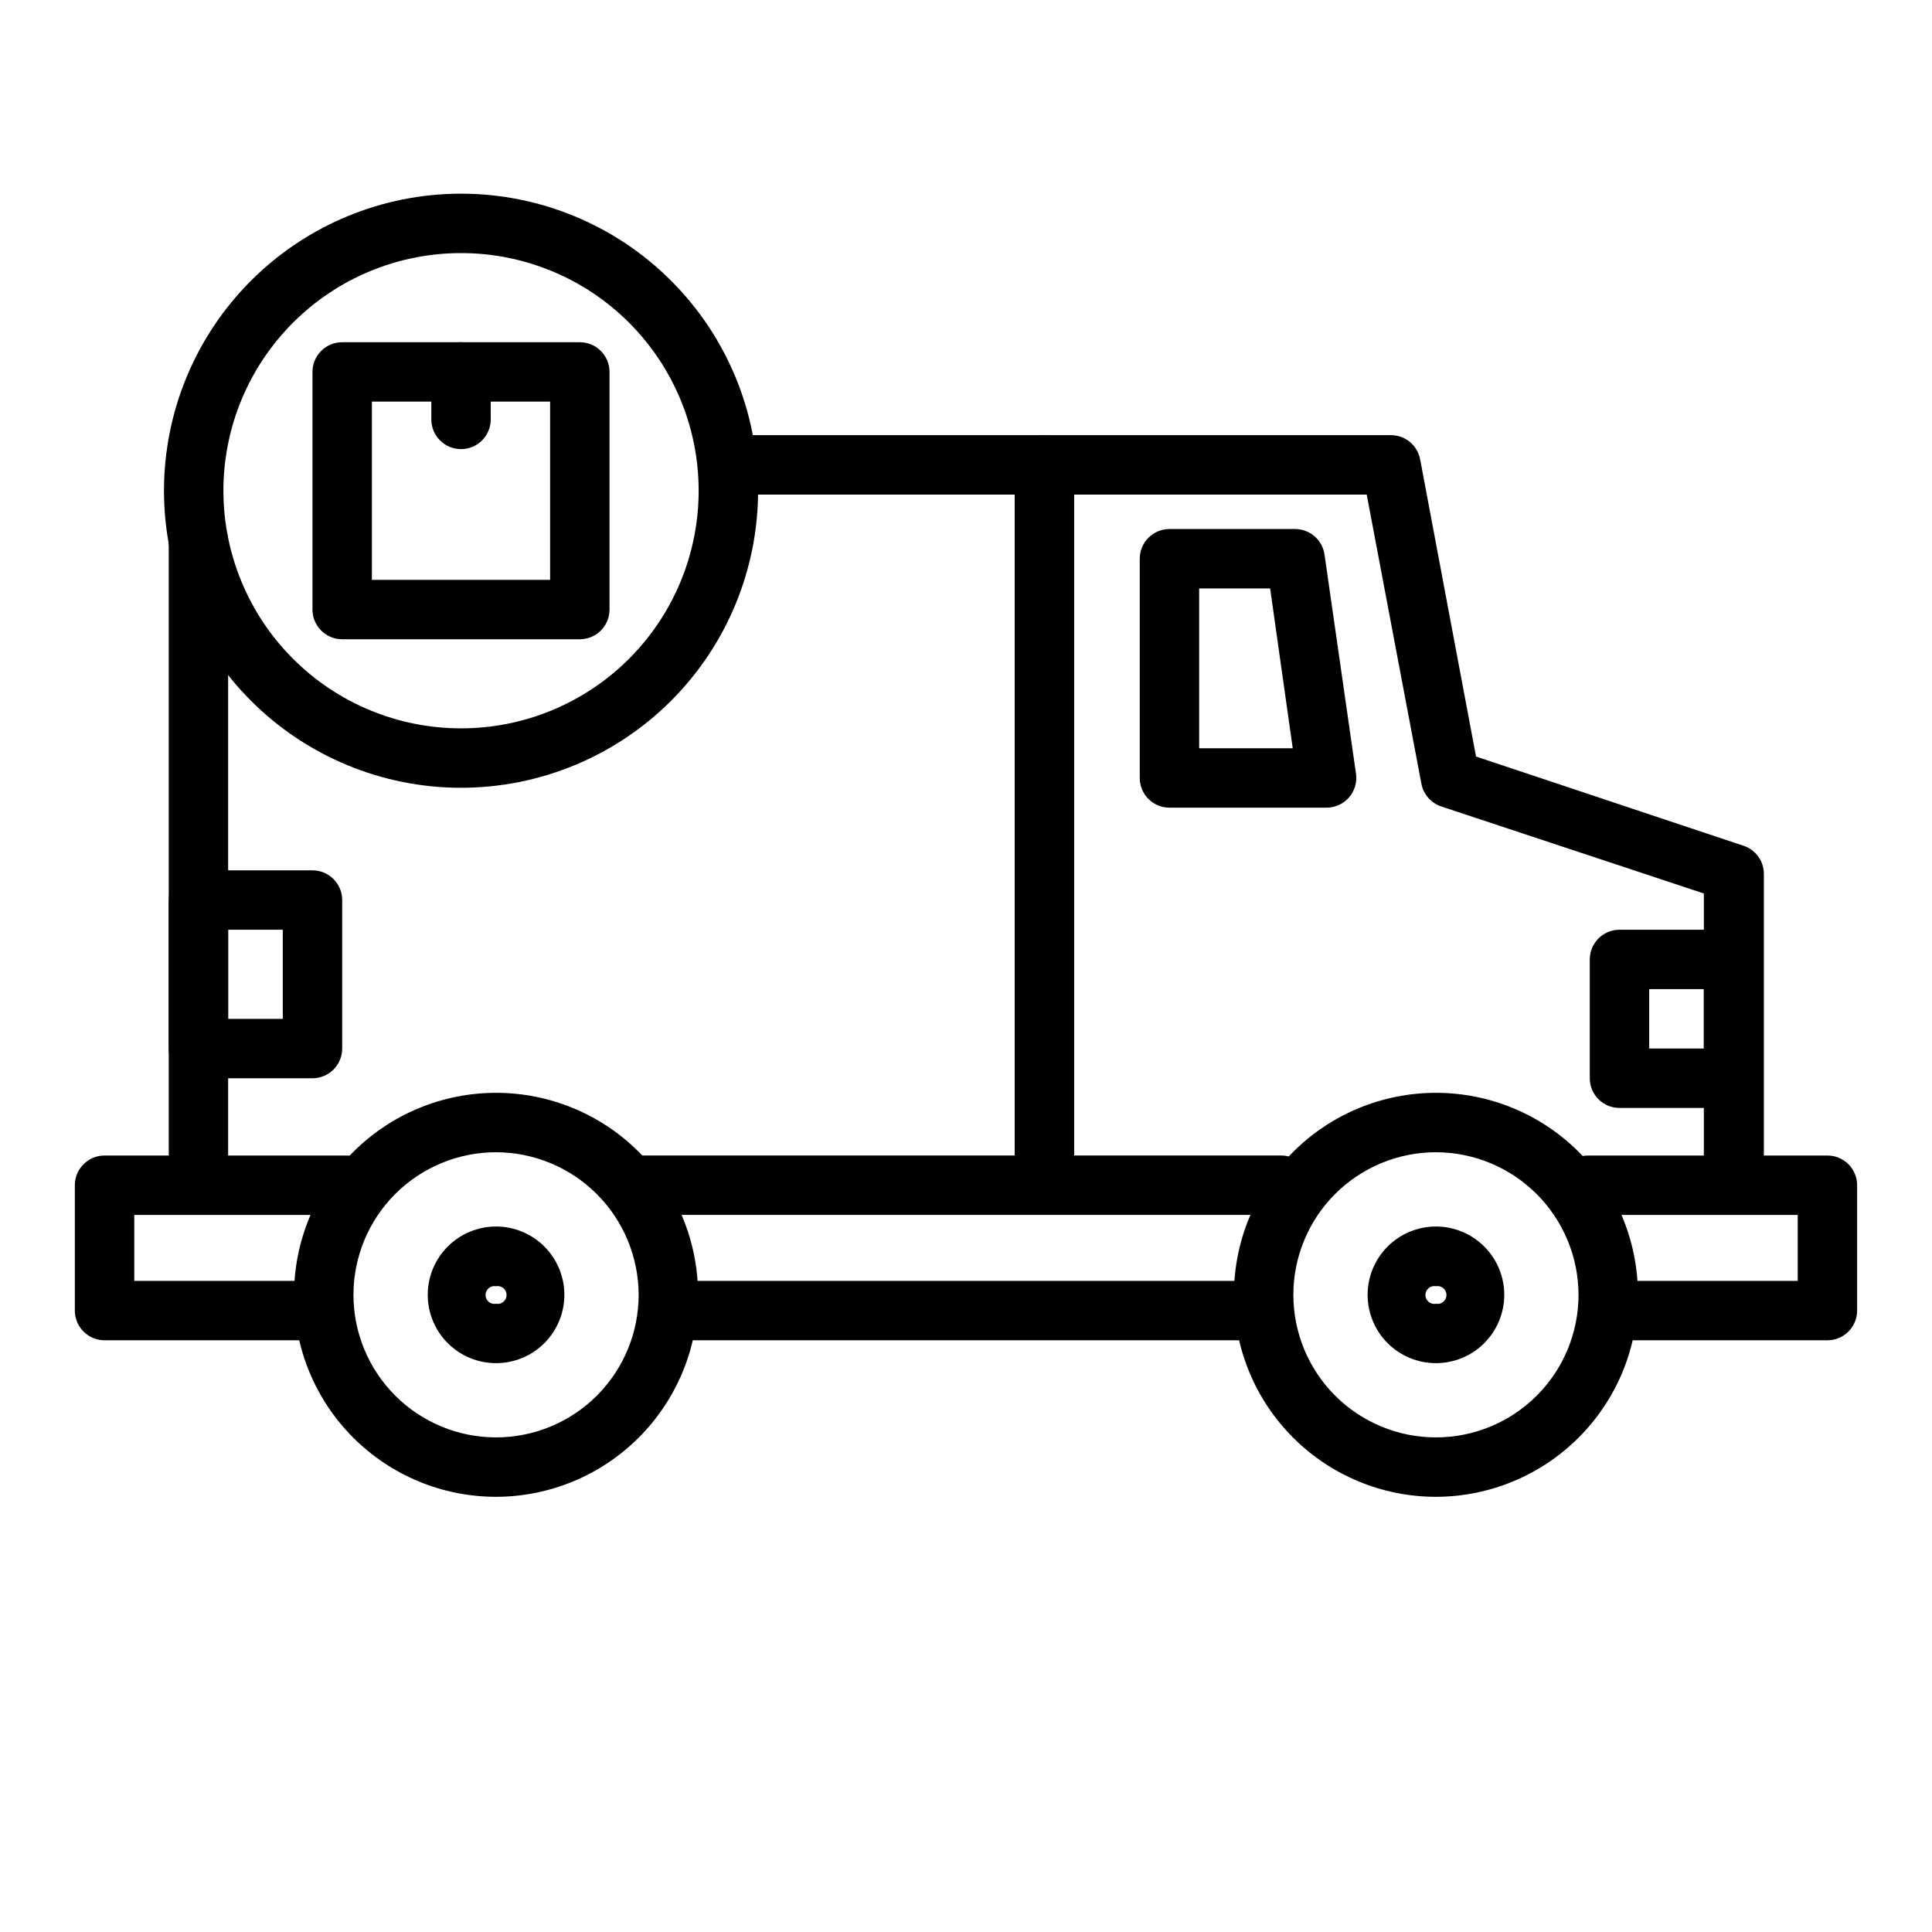 <?xml version="1.0" encoding="UTF-8"?>
<!-- Uploaded to: SVG Repo, www.svgrepo.com, Generator: SVG Repo Mixer Tools -->
<svg fill="#000000" width="800px" height="800px" version="1.1" viewBox="144 144 512 512" xmlns="http://www.w3.org/2000/svg">
 <g>
  <path d="m196.59 458.09c-4.348 0-7.871-3.523-7.871-7.871v-162.79c0-4.348 3.523-7.875 7.871-7.875 4.348 0 7.871 3.527 7.871 7.875v162.79c0 2.086-0.828 4.09-2.305 5.566-1.477 1.477-3.481 2.305-5.566 2.305z"/>
  <path d="m420.78 458.09c-4.348 0-7.871-3.523-7.871-7.871v-175.15h-73.289c-4.348 0-7.871-3.523-7.871-7.871 0-4.348 3.523-7.875 7.871-7.875h81.16c2.086 0 4.09 0.832 5.566 2.309 1.477 1.473 2.305 3.477 2.305 5.566v183.02c0 2.086-0.828 4.09-2.305 5.566-1.477 1.477-3.481 2.305-5.566 2.305z"/>
  <path d="m603.41 458.09c-4.348 0-7.871-3.523-7.871-7.871v-69.434l-69.59-23.062c-2.734-0.906-4.754-3.231-5.273-6.062l-14.484-76.594h-77.539v175.15c0 4.348-3.523 7.871-7.871 7.871s-7.871-3.523-7.871-7.871v-183.02c0-4.348 3.523-7.875 7.871-7.875h91.707c3.852-0.062 7.18 2.668 7.875 6.457l14.801 78.719 70.848 23.617h-0.004c3.238 1.055 5.43 4.074 5.434 7.477v75.102c-0.254 4.223-3.801 7.492-8.031 7.398z"/>
  <path d="m495.48 358.04h-41.562c-4.348 0-7.871-3.523-7.871-7.871v-58.094c0-4.348 3.523-7.875 7.871-7.875h33.219c3.953-0.035 7.32 2.859 7.875 6.773l8.344 58.094c0.316 2.273-0.371 4.574-1.891 6.297-1.512 1.719-3.695 2.695-5.984 2.676zm-33.691-15.742h24.797l-5.984-42.352h-18.812z"/>
  <path d="m628.29 499.19h-55.105c-4.348 0-7.871-3.527-7.871-7.875s3.523-7.871 7.871-7.871h47.23v-17.477h-55.574c-4.348 0-7.875-3.523-7.875-7.871s3.527-7.871 7.875-7.871h63.449c2.086 0 4.09 0.828 5.566 2.305 1.473 1.477 2.305 3.481 2.305 5.566v33.219c0 2.09-0.832 4.09-2.305 5.566-1.477 1.477-3.481 2.309-5.566 2.309z"/>
  <path d="m474.15 499.19h-149.09c-4.348 0-7.875-3.527-7.875-7.875s3.527-7.871 7.875-7.871h149.09c4.348 0 7.871 3.523 7.871 7.871s-3.523 7.875-7.871 7.875z"/>
  <path d="m483.52 465.96h-169.01c-4.348 0-7.871-3.523-7.871-7.871s3.523-7.871 7.871-7.871h169.01c4.348 0 7.875 3.523 7.875 7.871s-3.527 7.871-7.875 7.871z"/>
  <path d="m226.26 499.19h-54.551c-4.348 0-7.875-3.527-7.875-7.875v-33.219c0-4.348 3.527-7.871 7.875-7.871h64.234c4.348 0 7.871 3.523 7.871 7.871s-3.523 7.871-7.871 7.871h-56.363v17.477h46.68c4.348 0 7.875 3.523 7.875 7.871s-3.527 7.875-7.875 7.875z"/>
  <path d="m603.41 437.62h-30.227c-4.348 0-7.871-3.523-7.871-7.871v-31.488c0-4.348 3.523-7.871 7.871-7.871h30.23-0.004c2.09 0 4.09 0.828 5.566 2.305 1.477 1.477 2.309 3.481 2.309 5.566v31.488c0 2.09-0.832 4.09-2.309 5.566-1.477 1.477-3.477 2.305-5.566 2.305zm-22.355-15.742h14.484v-15.742h-14.484z"/>
  <path d="m524.54 505.25c-4.805 0-9.41-1.906-12.805-5.301-3.394-3.394-5.301-8-5.301-12.805 0-4.801 1.906-9.406 5.301-12.801 3.394-3.394 8-5.305 12.805-5.305 4.801 0 9.406 1.91 12.801 5.305 3.394 3.394 5.305 8 5.305 12.801 0 4.805-1.91 9.41-5.305 12.805-3.394 3.394-8 5.301-12.801 5.301zm0-20.387c-0.691-0.129-1.402 0.059-1.941 0.508-0.539 0.449-0.852 1.113-0.852 1.812 0 0.703 0.312 1.367 0.852 1.816 0.539 0.449 1.25 0.637 1.941 0.508 0.688 0.129 1.398-0.059 1.938-0.508 0.539-0.449 0.852-1.113 0.852-1.816 0-0.699-0.312-1.363-0.852-1.812-0.539-0.449-1.25-0.637-1.938-0.508z"/>
  <path d="m524.54 540.67c-14.199 0-27.812-5.641-37.852-15.68-10.039-10.039-15.68-23.652-15.68-37.852 0-14.195 5.641-27.812 15.68-37.852 10.039-10.039 23.652-15.676 37.852-15.676 14.195 0 27.812 5.637 37.852 15.676 10.039 10.039 15.676 23.656 15.676 37.852-0.02 14.191-5.668 27.797-15.699 37.828-10.035 10.035-23.641 15.684-37.828 15.703zm0-91.316c-10.023 0-19.633 3.981-26.719 11.066-7.086 7.086-11.066 16.699-11.066 26.719 0 10.023 3.981 19.633 11.066 26.719 7.086 7.086 16.695 11.066 26.719 11.066 10.02 0 19.633-3.981 26.719-11.066 7.086-7.086 11.066-16.695 11.066-26.719-0.02-10.016-4.008-19.613-11.09-26.695-7.082-7.082-16.68-11.07-26.695-11.09z"/>
  <path d="m275.46 505.25c-4.805 0-9.41-1.906-12.805-5.301-3.394-3.394-5.301-8-5.301-12.805 0-4.801 1.906-9.406 5.301-12.801 3.394-3.394 8-5.305 12.805-5.305 4.801 0 9.406 1.91 12.801 5.305 3.394 3.394 5.305 8 5.305 12.801 0 4.805-1.91 9.41-5.305 12.805-3.394 3.394-8 5.301-12.801 5.301zm0-20.387c-0.691-0.129-1.402 0.059-1.941 0.508-0.539 0.449-0.852 1.113-0.852 1.812 0 0.703 0.312 1.367 0.852 1.816 0.539 0.449 1.25 0.637 1.941 0.508 0.688 0.129 1.398-0.059 1.938-0.508 0.539-0.449 0.852-1.113 0.852-1.816 0-0.699-0.312-1.363-0.852-1.812-0.539-0.449-1.25-0.637-1.938-0.508z"/>
  <path d="m275.46 540.67c-14.199 0-27.812-5.641-37.852-15.68-10.039-10.039-15.68-23.652-15.68-37.852 0-14.195 5.641-27.812 15.68-37.852 10.039-10.039 23.652-15.676 37.852-15.676 14.195 0 27.812 5.637 37.848 15.676 10.039 10.039 15.68 23.656 15.68 37.852-0.02 14.191-5.668 27.797-15.699 37.828-10.035 10.035-23.641 15.684-37.828 15.703zm0-91.316c-10.023 0-19.633 3.981-26.719 11.066-7.086 7.086-11.07 16.699-11.07 26.719 0 10.023 3.984 19.633 11.07 26.719 7.086 7.086 16.695 11.066 26.719 11.066 10.02 0 19.629-3.981 26.715-11.066 7.09-7.086 11.07-16.695 11.07-26.719-0.023-10.016-4.008-19.613-11.09-26.695-7.082-7.082-16.684-11.07-26.695-11.09z"/>
  <path d="m226.81 429.75h-30.227c-4.348 0-7.871-3.523-7.871-7.871v-39.359c0-4.348 3.523-7.871 7.871-7.871h30.227c2.09 0 4.09 0.828 5.566 2.305 1.477 1.477 2.309 3.477 2.309 5.566v39.359c0 2.086-0.832 4.09-2.309 5.566-1.477 1.477-3.477 2.305-5.566 2.305zm-22.355-15.742h14.484v-23.617h-14.484z"/>
  <path d="m266.18 352.77c-20.879 0-40.902-8.293-55.664-23.055-14.766-14.766-23.059-34.785-23.059-55.664s8.293-40.902 23.059-55.664c14.762-14.762 34.785-23.059 55.664-23.059 20.875 0 40.898 8.297 55.66 23.059 14.766 14.762 23.059 34.785 23.059 55.664s-8.293 40.898-23.059 55.664c-14.762 14.762-34.785 23.055-55.66 23.055zm0-141.7c-16.703 0-32.723 6.633-44.531 18.445-11.812 11.809-18.445 27.828-18.445 44.531s6.633 32.719 18.445 44.531c11.809 11.809 27.828 18.445 44.531 18.445 16.699 0 32.719-6.637 44.527-18.445 11.812-11.812 18.445-27.828 18.445-44.531s-6.633-32.723-18.445-44.531c-11.809-11.812-27.828-18.445-44.527-18.445z"/>
  <path d="m297.66 313.41h-62.977c-4.348 0-7.875-3.523-7.875-7.871v-62.977c0-4.348 3.527-7.871 7.875-7.871h62.977c2.086 0 4.09 0.828 5.566 2.305 1.473 1.477 2.305 3.477 2.305 5.566v62.977c0 2.086-0.832 4.09-2.305 5.566-1.477 1.477-3.481 2.305-5.566 2.305zm-55.105-15.742h47.23v-47.234h-47.23z"/>
  <path d="m266.18 263.02c-4.348 0-7.875-3.523-7.875-7.871v-12.594c0-4.348 3.527-7.871 7.875-7.871 4.348 0 7.871 3.523 7.871 7.871v12.594c0 2.09-0.832 4.09-2.305 5.566-1.477 1.477-3.481 2.305-5.566 2.305z"/>
 </g>
</svg>